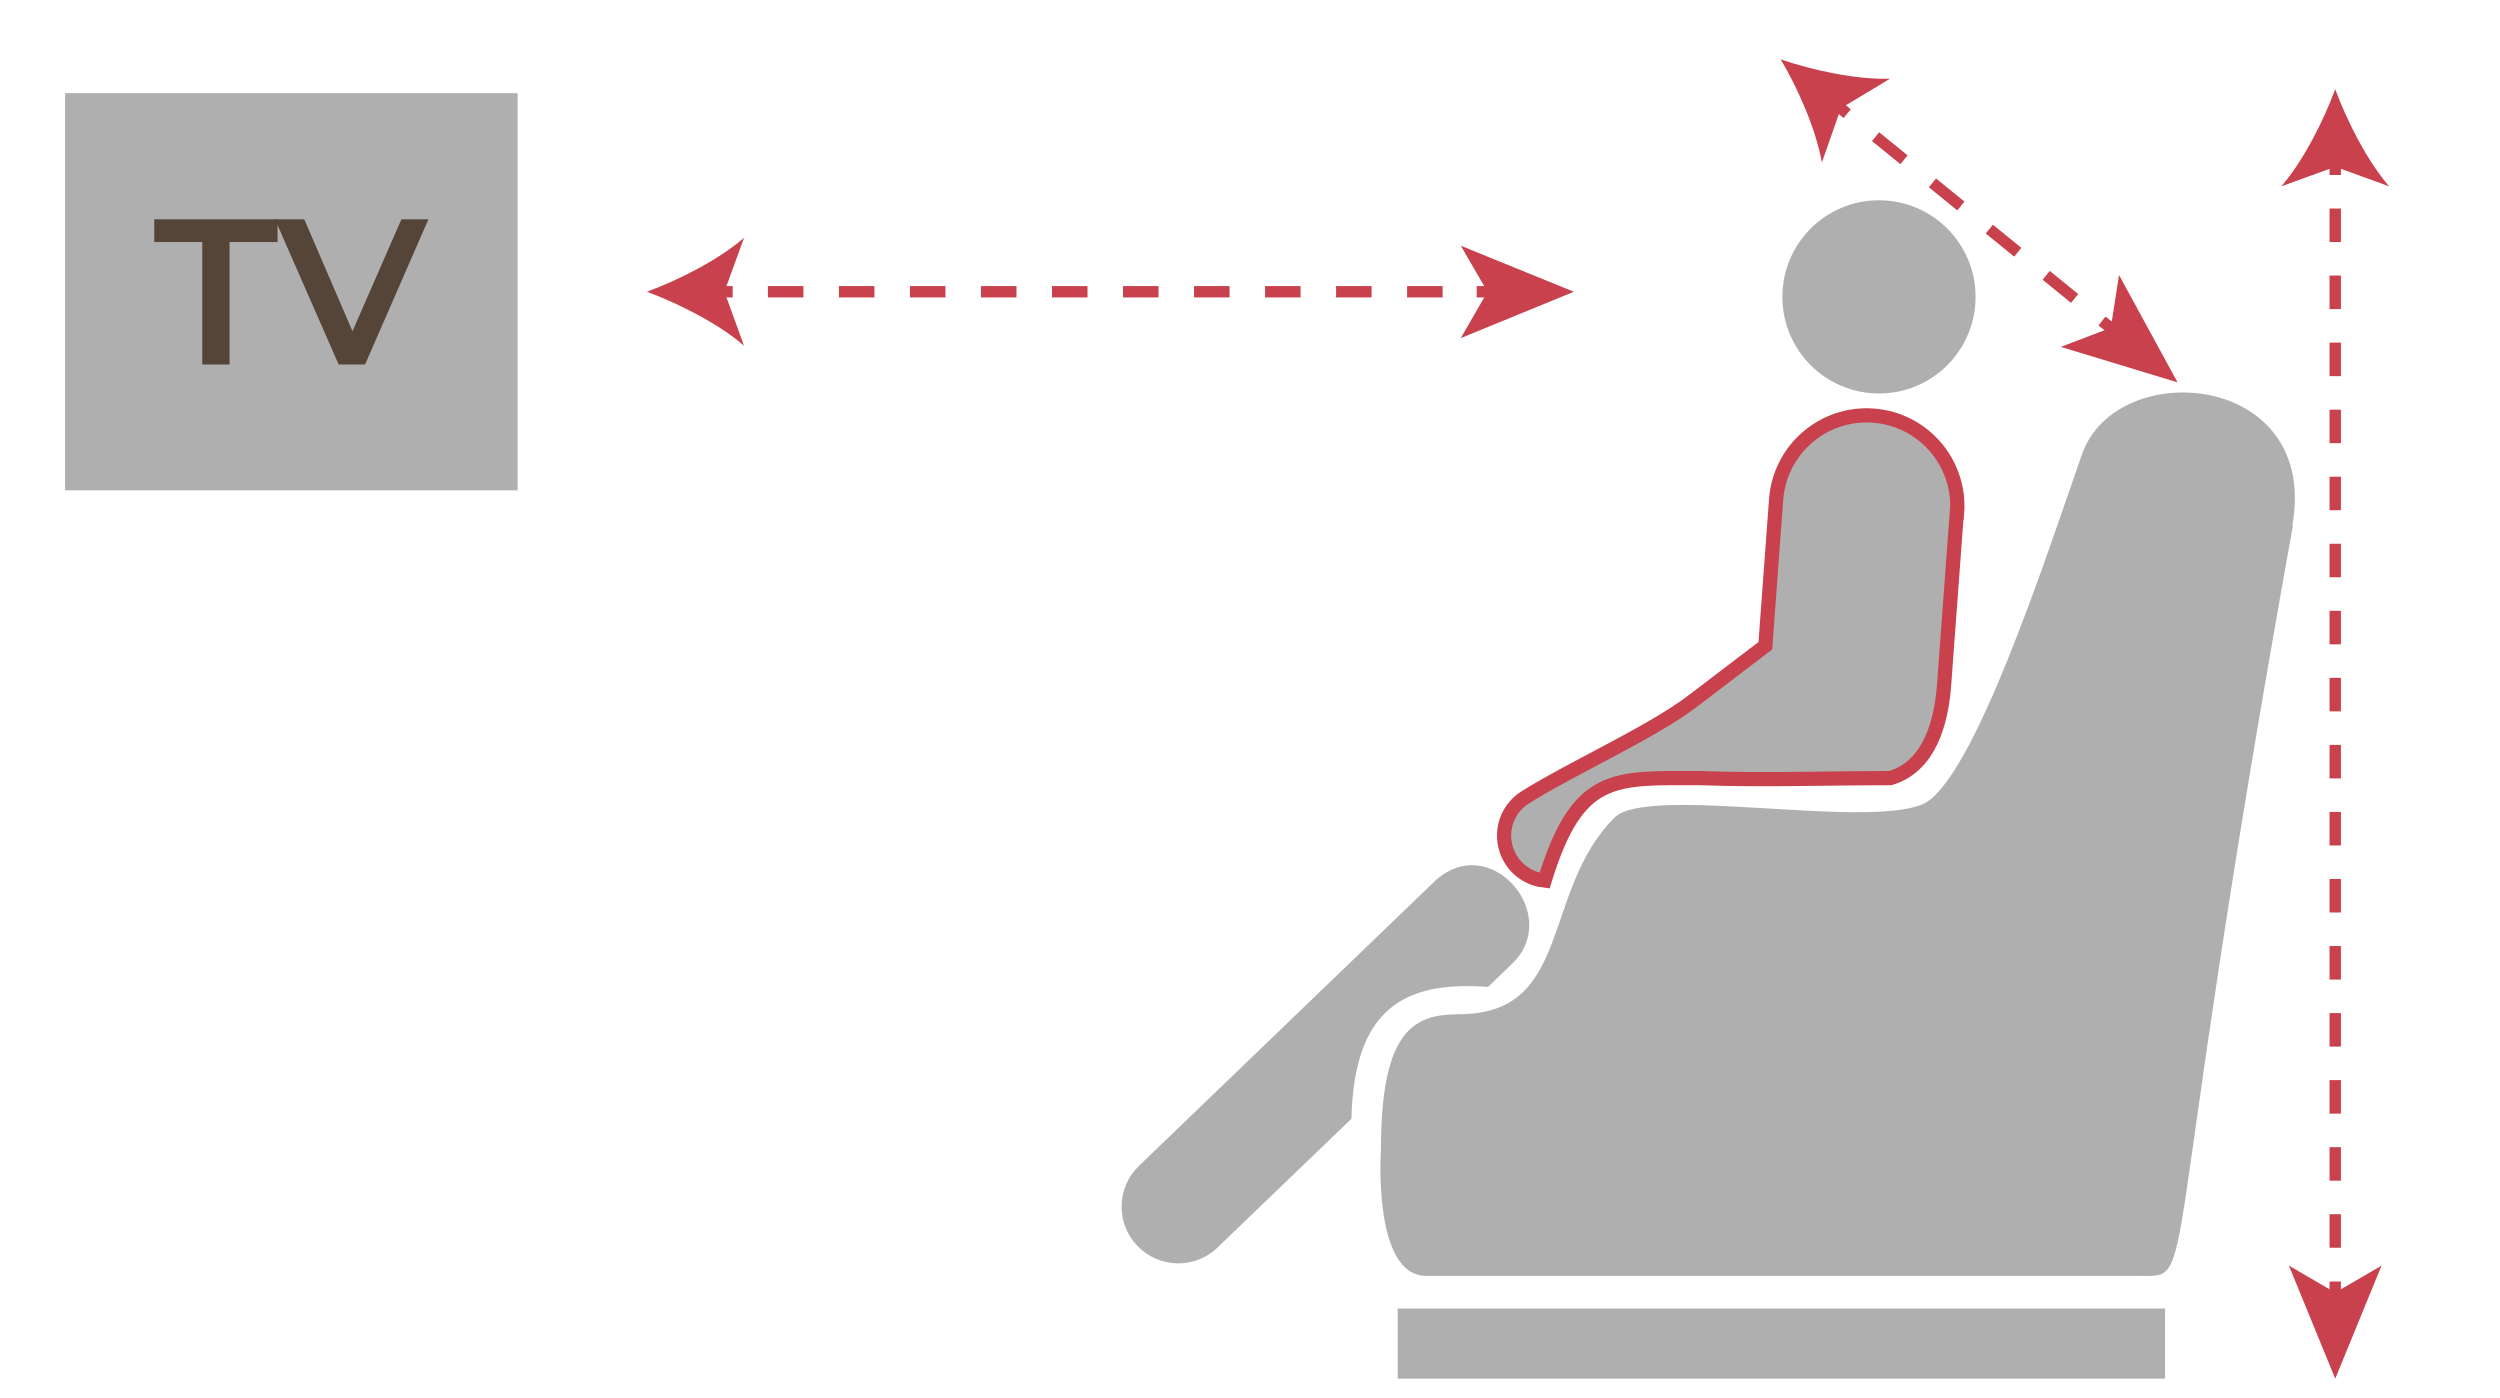 <?xml version="1.0" encoding="UTF-8"?>
<svg xmlns="http://www.w3.org/2000/svg" version="1.1" viewBox="0 0 880 492">
  <defs>
    <style>
      .cls-1 {
        stroke-dasharray: 11.8 11.8;
      }

      .cls-1, .cls-2, .cls-3, .cls-4, .cls-5 {
        stroke: #c8414c;
        stroke-miterlimit: 10;
      }

      .cls-1, .cls-2, .cls-3, .cls-5 {
        fill: none;
        stroke-width: 4px;
      }

      .cls-6, .cls-4 {
        fill-rule: evenodd;
      }

      .cls-6, .cls-4, .cls-7 {
        fill: #afafaf;
      }

      .cls-8 {
        fill: #544538;
      }

      .cls-2 {
        stroke-dasharray: 12.9 12.9;
      }

      .cls-3 {
        stroke-dasharray: 12.5 12.5;
      }

      .cls-9 {
        fill: #c8414c;
      }

      .cls-4 {
        stroke-width: 5px;
      }
    </style>
  </defs>
  <!-- Generator: Adobe Illustrator 28.7.1, SVG Export Plug-In . SVG Version: 1.2.0 Build 142)  -->
  <g>
    <g id="Layer_2">
      <g>
        <line class="cls-5" x1="822" y1="55.6" x2="822" y2="61.6"/>
        <line class="cls-1" x1="822" y1="73.4" x2="822" y2="445.2"/>
        <line class="cls-5" x1="822" y1="451.1" x2="822" y2="457.1"/>
        <path class="cls-9" d="M822,31.4c-4.2,11.4-11.4,25.5-19,34.2l19-6.9,19,6.9c-7.6-8.7-14.8-22.8-19-34.2Z"/>
        <polygon class="cls-9" points="822 485.3 805.7 445.5 822 455 838.3 445.5 822 485.3"/>
      </g>
      <g>
        <rect class="cls-7" x="22.9" y="32.8" width="159.3" height="139.8"/>
        <g>
          <path class="cls-8" d="M71.2,128.3v-43.1h-16.9v-8h43.4v8h-16.9v43.1h-9.5Z"/>
          <path class="cls-8" d="M119.2,128.3l-22.4-51.1h10.3l19.9,46.2h-5.9l20.2-46.2h9.5l-22.3,51.1h-9.4Z"/>
        </g>
      </g>
      <g>
        <line class="cls-5" x1="645.6" y1="36.2" x2="650.2" y2="40"/>
        <line class="cls-2" x1="660.2" y1="48.1" x2="735" y2="108.9"/>
        <line class="cls-5" x1="739.9" y1="113" x2="744.6" y2="116.7"/>
        <path class="cls-9" d="M626.8,20.9c6.2,10.4,12.5,24.9,14.5,36.3l6.7-19.1,17.3-10.4c-11.6.4-27.1-2.9-38.5-6.8Z"/>
        <polygon class="cls-9" points="766.5 134.6 725.4 122.1 743 115.4 745.9 96.8 766.5 134.6"/>
      </g>
      <g>
        <line class="cls-5" x1="251.9" y1="102.7" x2="257.9" y2="102.7"/>
        <line class="cls-3" x1="270.3" y1="102.7" x2="513.5" y2="102.7"/>
        <line class="cls-5" x1="519.8" y1="102.7" x2="525.8" y2="102.7"/>
        <path class="cls-9" d="M227.7,102.7c11.4,4.2,25.5,11.4,34.2,19l-6.9-19,6.9-19c-8.7,7.6-22.8,14.8-34.2,19Z"/>
        <polygon class="cls-9" points="554 102.7 514.2 119 523.6 102.7 514.2 86.5 554 102.7"/>
      </g>
      <path class="cls-6" d="M504.6,310.6l-103.7,99.8c-7.9,7.6-8.2,20.3-.5,28.2,7.6,7.9,20.3,8.2,28.2.5l47.1-45.3c.9-38.9,18.7-48.6,48.1-46.4l8.5-8.2c17.9-17.2-8.1-47.5-27.6-28.7ZM661.4,70.5c-18.8,0-34,15.2-34,34s15.2,34,34,34,34-15.2,34-34-15.2-34-34-34ZM492,460.6v24.7h270.1v-24.7h-270.1Z"/>
    </g>
    <g id="Layer_3">
      <path class="cls-4" d="M688.8,180.5l-4.5,60.9c-1,12.9-5.1,28.4-18.9,32.5-22,0-45,.8-66.7,0-30.6,0-43.3-2-55,36.1-4.7-.5-9.2-3.1-11.9-7.5-4.6-7.5-2.3-17.3,5.2-21.9,16.4-10.3,44.2-22.7,58.8-33.8l25.6-19.5,3.8-51.5c1.3-17.6,16.6-30.8,34.2-29.5,17.6,1.3,30.8,16.6,29.5,34.2Z"/>
      <path class="cls-6" d="M807.1,185c-49.1,272.9-32.6,264.1-54.7,264.1h-250.4c-19,0-15.9-44.6-15.9-44.6,0-43.2,12.5-47.4,27.6-47.5,40-.1,28.6-43.2,54.6-69.2,11.5-11.5,87.1,3.9,108.2-4.6,18-7.2,44.5-89.6,56.4-123.4,12.3-34.6,83.7-28.8,74,25.2Z"/>
    </g>
  </g>
</svg>